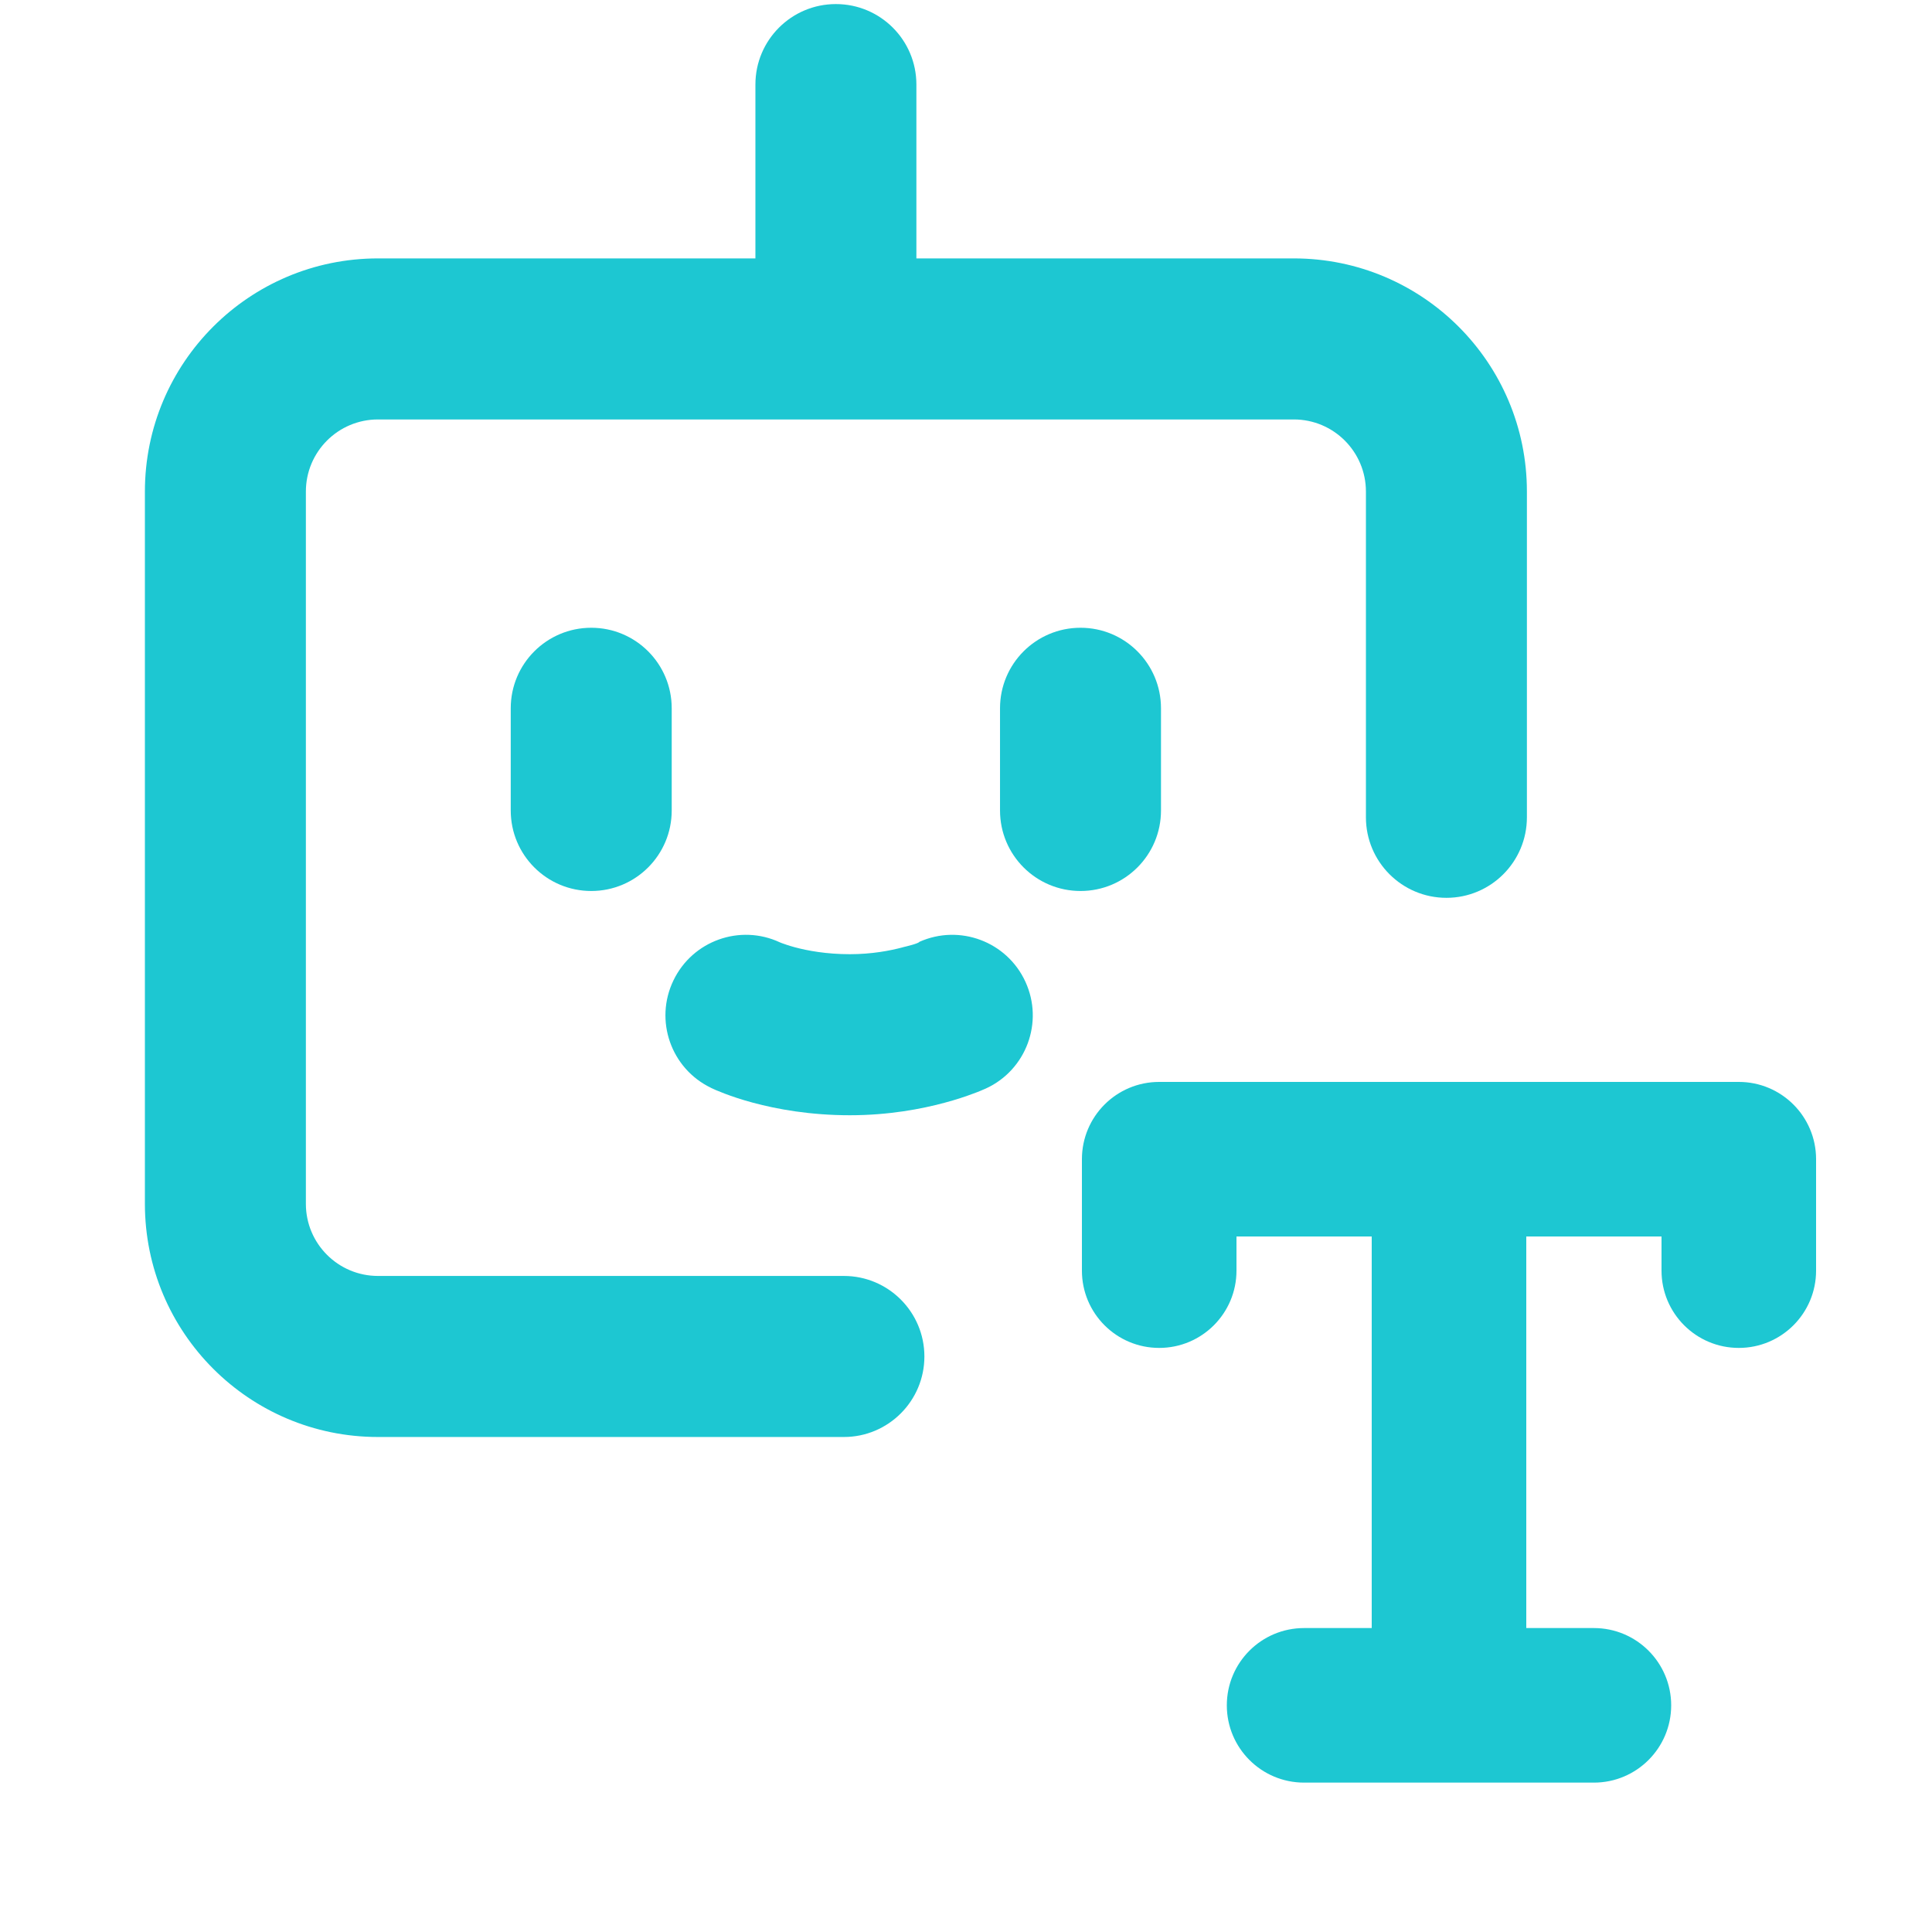 <svg width="28" height="28" viewBox="0 0 28 28" fill="none" xmlns="http://www.w3.org/2000/svg">
<path d="M12.114 0.059C12.759 0.059 13.281 0.581 13.281 1.225V3.745H18.751C20.617 3.745 22.129 5.258 22.129 7.124V11.845C22.129 12.489 21.607 13.012 20.963 13.012C20.318 13.012 19.796 12.489 19.796 11.845V7.124C19.796 6.547 19.328 6.079 18.751 6.079H5.478C4.901 6.079 4.433 6.547 4.433 7.124V17.447C4.433 18.024 4.901 18.492 5.478 18.492H12.23C12.874 18.492 13.397 19.015 13.397 19.659C13.397 20.303 12.874 20.826 12.23 20.826H5.478C3.612 20.826 2.1 19.313 2.1 17.447V7.124C2.1 5.258 3.612 3.745 5.478 3.745H10.948V1.225C10.948 0.581 11.47 0.059 12.114 0.059Z" fill="#1DC7D2"/>
<path d="M9.735 10.265C9.735 9.62 9.213 9.098 8.569 9.098C7.924 9.098 7.402 9.62 7.402 10.265V11.746C7.402 12.391 7.924 12.913 8.569 12.913C9.213 12.913 9.735 12.391 9.735 11.746V10.265Z" fill="#1DC7D2"/>
<path d="M15.66 9.098C16.304 9.098 16.826 9.62 16.826 10.265V11.746C16.826 12.391 16.304 12.913 15.66 12.913C15.015 12.913 14.493 12.391 14.493 11.746V10.265C14.493 9.62 15.015 9.098 15.66 9.098Z" fill="#1DC7D2"/>
<path d="M14.289 15.775C14.874 15.506 15.13 14.813 14.861 14.228C14.594 13.646 13.908 13.389 13.324 13.65C13.311 13.675 13.124 13.719 13.089 13.727C13.086 13.728 13.084 13.729 13.084 13.729C12.898 13.779 12.63 13.829 12.317 13.829C11.974 13.829 11.7 13.777 11.521 13.729C11.432 13.705 11.368 13.682 11.332 13.669C11.316 13.663 11.306 13.658 11.302 13.657C10.725 13.388 10.037 13.633 9.76 14.209C9.48 14.789 9.724 15.487 10.305 15.766L10.306 15.767C10.329 15.777 10.352 15.788 10.374 15.798C10.407 15.812 10.45 15.829 10.501 15.849C10.604 15.888 10.743 15.936 10.915 15.982C11.258 16.074 11.738 16.163 12.317 16.163C12.877 16.163 13.351 16.073 13.689 15.982C13.858 15.937 13.997 15.89 14.098 15.852C14.149 15.834 14.191 15.817 14.222 15.804L14.228 15.801L14.263 15.786L14.278 15.78L14.284 15.777L14.286 15.776L14.289 15.775Z" fill="#1DC7D2"/>
<path d="M16.8 15.68C16.181 15.68 15.68 16.181 15.68 16.8V18.415C15.68 19.034 16.181 19.535 16.8 19.535C17.418 19.535 17.92 19.034 17.92 18.415V17.92H19.88V23.595H18.9C18.281 23.595 17.78 24.096 17.78 24.715C17.78 25.334 18.281 25.835 18.9 25.835H23.1C23.718 25.835 24.22 25.334 24.22 24.715C24.22 24.096 23.718 23.595 23.1 23.595H22.12V17.92H24.08V18.415C24.08 19.034 24.581 19.535 25.2 19.535C25.818 19.535 26.32 19.034 26.32 18.415V16.8C26.32 16.181 25.818 15.68 25.2 15.68H16.8Z" fill="#1DC7D2"/>
</svg>
